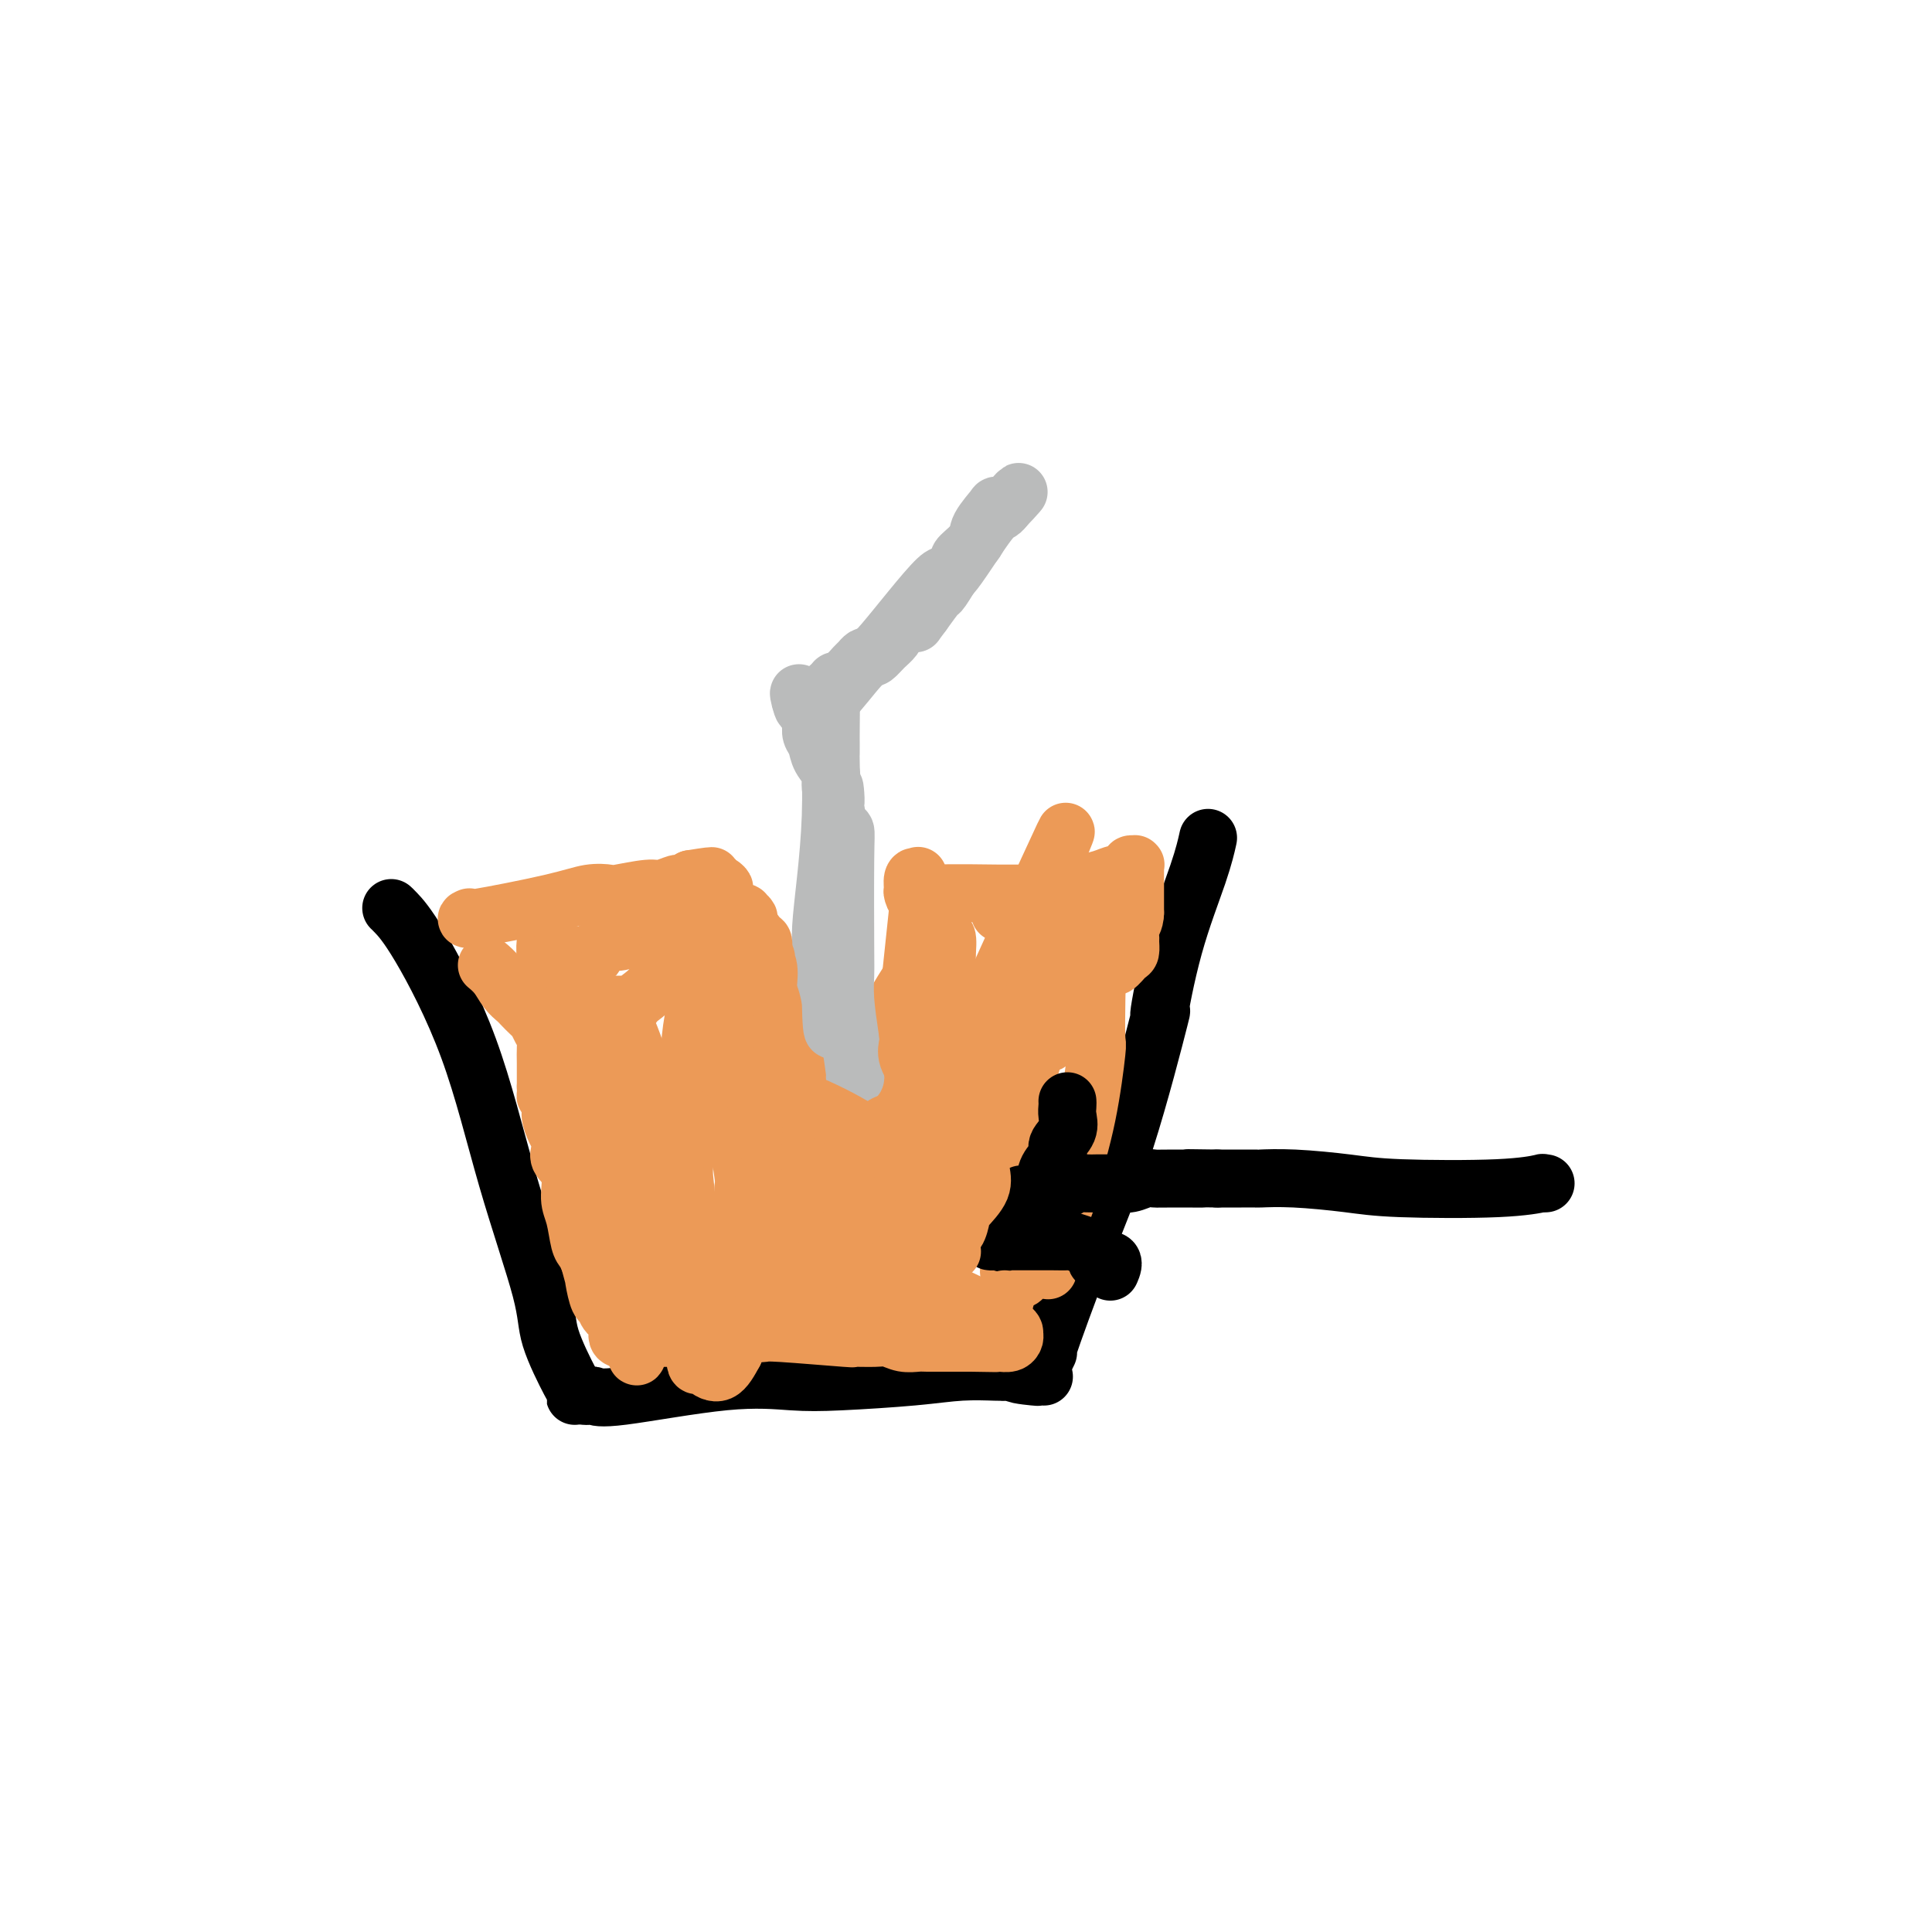<svg viewBox='0 0 400 400' version='1.1' xmlns='http://www.w3.org/2000/svg' xmlns:xlink='http://www.w3.org/1999/xlink'><g fill='none' stroke='#000000' stroke-width='12' stroke-linecap='round' stroke-linejoin='round'><path d='M81,188c0.109,0.093 0.219,0.186 1,1c0.781,0.814 2.234,2.347 5,7c2.766,4.653 6.846,12.424 10,21c3.154,8.576 5.381,17.957 8,27c2.619,9.043 5.630,17.748 7,23c1.370,5.252 1.099,7.050 2,10c0.901,2.950 2.973,7.053 4,9c1.027,1.947 1.007,1.738 1,2c-0.007,0.262 -0.002,0.994 0,1c0.002,0.006 0.001,-0.712 0,-1c-0.001,-0.288 -0.000,-0.144 0,0'/><path d='M217,280c-0.578,1.208 -1.155,2.416 0,-1c1.155,-3.416 4.043,-11.456 7,-19c2.957,-7.544 5.982,-14.592 9,-24c3.018,-9.408 6.028,-21.177 7,-25c0.972,-3.823 -0.093,0.299 0,-1c0.093,-1.299 1.345,-8.018 3,-14c1.655,-5.982 3.715,-11.226 5,-15c1.285,-3.774 1.796,-6.078 2,-7c0.204,-0.922 0.102,-0.461 0,0'/><path d='M121,289c0.347,0.024 0.695,0.049 1,0c0.305,-0.049 0.568,-0.170 1,0c0.432,0.170 1.032,0.631 6,0c4.968,-0.631 14.304,-2.355 21,-3c6.696,-0.645 10.754,-0.211 14,0c3.246,0.211 5.682,0.200 10,0c4.318,-0.200 10.518,-0.590 15,-1c4.482,-0.410 7.245,-0.841 10,-1c2.755,-0.159 5.501,-0.045 7,0c1.499,0.045 1.749,0.023 2,0'/><path d='M208,284c13.968,-0.834 5.389,-0.420 3,0c-2.389,0.420 1.411,0.844 3,1c1.589,0.156 0.966,0.042 1,0c0.034,-0.042 0.724,-0.012 1,0c0.276,0.012 0.138,0.006 0,0'/></g>
<g fill='none' stroke='#EC9A57' stroke-width='12' stroke-linecap='round' stroke-linejoin='round'><path d='M127,249c0.021,-0.368 0.042,-0.736 0,0c-0.042,0.736 -0.149,2.577 0,4c0.149,1.423 0.552,2.430 1,6c0.448,3.570 0.941,9.705 1,13c0.059,3.295 -0.317,3.752 0,4c0.317,0.248 1.325,0.287 2,1c0.675,0.713 1.016,2.098 1,3c-0.016,0.902 -0.389,1.320 0,0c0.389,-1.320 1.540,-4.377 2,-9c0.460,-4.623 0.230,-10.811 0,-17'/><path d='M134,254c0.152,-4.176 -0.469,-1.617 0,-3c0.469,-1.383 2.028,-6.707 3,-9c0.972,-2.293 1.357,-1.556 2,-1c0.643,0.556 1.544,0.932 2,1c0.456,0.068 0.465,-0.172 1,5c0.535,5.172 1.595,15.756 2,21c0.405,5.244 0.156,5.149 0,7c-0.156,1.851 -0.219,5.648 0,7c0.219,1.352 0.718,0.259 1,0c0.282,-0.259 0.345,0.315 1,1c0.655,0.685 1.901,1.481 3,1c1.099,-0.481 2.049,-2.241 3,-4'/><path d='M152,280c0.963,-2.630 1.872,-7.205 3,-11c1.128,-3.795 2.475,-6.811 3,-9c0.525,-2.189 0.230,-3.550 2,-9c1.770,-5.450 5.607,-14.988 8,-20c2.393,-5.012 3.342,-5.498 4,-6c0.658,-0.502 1.024,-1.021 1,-1c-0.024,0.021 -0.437,0.582 0,1c0.437,0.418 1.723,0.695 2,3c0.277,2.305 -0.456,6.640 -1,10c-0.544,3.360 -0.898,5.746 -1,9c-0.102,3.254 0.050,7.376 0,10c-0.050,2.624 -0.300,3.750 0,5c0.300,1.250 1.150,2.625 2,4'/><path d='M175,266c0.087,6.551 0.304,3.929 1,3c0.696,-0.929 1.872,-0.164 2,1c0.128,1.164 -0.792,2.729 1,0c1.792,-2.729 6.295,-9.750 6,-10c-0.295,-0.250 -5.387,6.271 1,-10c6.387,-16.271 24.255,-55.333 31,-70c6.745,-14.667 2.367,-4.937 1,-1c-1.367,3.937 0.278,2.082 1,2c0.722,-0.082 0.522,1.608 1,4c0.478,2.392 1.633,5.487 1,8c-0.633,2.513 -3.055,4.446 -4,7c-0.945,2.554 -0.413,5.730 -1,10c-0.587,4.270 -2.294,9.635 -4,15'/><path d='M212,225c-1.801,8.313 -1.804,13.095 -2,15c-0.196,1.905 -0.584,0.932 -1,2c-0.416,1.068 -0.859,4.177 -1,7c-0.141,2.823 0.021,5.360 0,7c-0.021,1.640 -0.226,2.384 0,3c0.226,0.616 0.884,1.105 1,2c0.116,0.895 -0.309,2.198 0,3c0.309,0.802 1.354,1.104 2,1c0.646,-0.104 0.895,-0.616 1,-1c0.105,-0.384 0.067,-0.642 1,-1c0.933,-0.358 2.838,-0.817 1,-4c-1.838,-3.183 -7.419,-9.092 -13,-15'/><path d='M201,244c-2.911,-2.778 -3.689,-2.222 -4,-2c-0.311,0.222 -0.156,0.111 0,0'/><path d='M113,195c0.031,-0.198 0.063,-0.396 0,0c-0.063,0.396 -0.220,1.386 0,3c0.220,1.614 0.818,3.851 2,9c1.182,5.149 2.947,13.209 4,18c1.053,4.791 1.394,6.312 2,8c0.606,1.688 1.476,3.544 2,5c0.524,1.456 0.701,2.513 1,3c0.299,0.487 0.721,0.404 1,1c0.279,0.596 0.415,1.871 1,3c0.585,1.129 1.619,2.112 2,2c0.381,-0.112 0.109,-1.318 0,-3c-0.109,-1.682 -0.054,-3.841 0,-6'/><path d='M128,238c0.168,-2.758 0.587,-5.152 0,-7c-0.587,-1.848 -2.179,-3.150 -3,-6c-0.821,-2.850 -0.872,-7.247 -1,-9c-0.128,-1.753 -0.333,-0.861 0,-1c0.333,-0.139 1.204,-1.308 2,-2c0.796,-0.692 1.518,-0.907 2,-1c0.482,-0.093 0.725,-0.063 1,0c0.275,0.063 0.581,0.159 2,4c1.419,3.841 3.952,11.428 5,18c1.048,6.572 0.612,12.128 1,16c0.388,3.872 1.599,6.058 2,7c0.401,0.942 -0.007,0.638 0,2c0.007,1.362 0.431,4.389 1,1c0.569,-3.389 1.285,-13.195 2,-23'/><path d='M142,237c0.407,-7.967 0.423,-16.385 1,-22c0.577,-5.615 1.714,-8.426 2,-10c0.286,-1.574 -0.278,-1.910 0,-2c0.278,-0.090 1.399,0.065 2,0c0.601,-0.065 0.683,-0.349 1,1c0.317,1.349 0.871,4.332 2,12c1.129,7.668 2.835,20.019 4,28c1.165,7.981 1.790,11.590 2,13c0.210,1.410 0.007,0.621 0,3c-0.007,2.379 0.184,7.926 1,-1c0.816,-8.926 2.258,-32.326 3,-42c0.742,-9.674 0.783,-5.621 1,-4c0.217,1.621 0.608,0.811 1,0'/><path d='M162,213c1.887,-8.184 3.606,-5.143 5,-4c1.394,1.143 2.463,0.390 3,1c0.537,0.610 0.543,2.585 0,7c-0.543,4.415 -1.634,11.270 -2,17c-0.366,5.730 -0.006,10.335 0,13c0.006,2.665 -0.343,3.388 0,4c0.343,0.612 1.378,1.112 2,1c0.622,-0.112 0.831,-0.834 2,-5c1.169,-4.166 3.298,-11.774 5,-18c1.702,-6.226 2.978,-11.069 6,-17c3.022,-5.931 7.789,-12.951 10,-16c2.211,-3.049 1.864,-2.129 2,-2c0.136,0.129 0.753,-0.535 1,0c0.247,0.535 0.123,2.267 0,4'/><path d='M196,198c-0.917,5.010 -3.710,15.534 -5,23c-1.290,7.466 -1.078,11.873 -1,15c0.078,3.127 0.022,4.976 0,6c-0.022,1.024 -0.012,1.225 0,2c0.012,0.775 0.024,2.123 0,3c-0.024,0.877 -0.084,1.283 0,2c0.084,0.717 0.313,1.743 1,0c0.687,-1.743 1.833,-6.257 3,-10c1.167,-3.743 2.354,-6.715 3,-10c0.646,-3.285 0.751,-6.885 2,-11c1.249,-4.115 3.643,-8.747 5,-11c1.357,-2.253 1.679,-2.126 2,-2'/><path d='M206,205c2.882,-6.689 2.088,-2.412 3,-3c0.912,-0.588 3.532,-6.042 5,-8c1.468,-1.958 1.784,-0.422 2,0c0.216,0.422 0.330,-0.270 1,-1c0.670,-0.730 1.895,-1.497 3,-2c1.105,-0.503 2.090,-0.741 3,-1c0.910,-0.259 1.747,-0.538 2,0c0.253,0.538 -0.076,1.893 0,3c0.076,1.107 0.557,1.965 1,3c0.443,1.035 0.846,2.248 1,4c0.154,1.752 0.058,4.044 0,7c-0.058,2.956 -0.077,6.576 0,8c0.077,1.424 0.252,0.653 0,3c-0.252,2.347 -0.929,7.814 -2,13c-1.071,5.186 -2.535,10.093 -4,15'/><path d='M221,246c-0.804,4.458 0.187,1.604 0,2c-0.187,0.396 -1.553,4.043 -2,6c-0.447,1.957 0.024,2.223 0,3c-0.024,0.777 -0.542,2.064 -1,3c-0.458,0.936 -0.854,1.521 -1,2c-0.146,0.479 -0.042,0.851 0,1c0.042,0.149 0.021,0.074 0,0'/></g>
<g fill='none' stroke='#BABBBB' stroke-width='12' stroke-linecap='round' stroke-linejoin='round'><path d='M177,223c0.083,0.165 0.166,0.329 0,-1c-0.166,-1.329 -0.581,-4.152 -1,-7c-0.419,-2.848 -0.844,-5.723 -1,-8c-0.156,-2.277 -0.045,-3.957 0,-5c0.045,-1.043 0.023,-1.451 0,-6c-0.023,-4.549 -0.047,-13.240 0,-18c0.047,-4.760 0.167,-5.589 0,-6c-0.167,-0.411 -0.619,-0.403 -1,-1c-0.381,-0.597 -0.690,-1.798 -1,-3'/><path d='M173,168c-0.550,-8.818 0.074,-3.364 0,-2c-0.074,1.364 -0.847,-1.364 -1,-3c-0.153,-1.636 0.313,-2.182 0,-3c-0.313,-0.818 -1.404,-1.910 -2,-3c-0.596,-1.090 -0.696,-2.179 -1,-3c-0.304,-0.821 -0.811,-1.372 -1,-2c-0.189,-0.628 -0.058,-1.331 0,-2c0.058,-0.669 0.044,-1.304 0,-2c-0.044,-0.696 -0.117,-1.455 0,-2c0.117,-0.545 0.423,-0.878 0,-1c-0.423,-0.122 -1.575,-0.033 -2,0c-0.425,0.033 -0.121,0.009 0,0c0.121,-0.009 0.061,-0.005 0,0'/><path d='M166,145c-1.118,-3.335 -0.412,-0.172 0,1c0.412,1.172 0.532,0.355 1,0c0.468,-0.355 1.286,-0.247 2,0c0.714,0.247 1.323,0.633 3,-1c1.677,-1.633 4.420,-5.285 6,-7c1.580,-1.715 1.995,-1.492 5,-5c3.005,-3.508 8.599,-10.748 11,-13c2.401,-2.252 1.610,0.482 3,-1c1.390,-1.482 4.960,-7.181 7,-10c2.040,-2.819 2.549,-2.759 3,-3c0.451,-0.241 0.843,-0.783 1,-1c0.157,-0.217 0.078,-0.108 0,0'/><path d='M208,105c5.610,-6.184 1.636,-1.644 0,0c-1.636,1.644 -0.933,0.393 -1,0c-0.067,-0.393 -0.905,0.073 -1,0c-0.095,-0.073 0.552,-0.686 0,0c-0.552,0.686 -2.302,2.672 -3,4c-0.698,1.328 -0.342,1.999 -1,3c-0.658,1.001 -2.328,2.332 -3,3c-0.672,0.668 -0.345,0.674 -1,2c-0.655,1.326 -2.292,3.972 -3,5c-0.708,1.028 -0.488,0.436 -1,1c-0.512,0.564 -1.756,2.282 -3,4'/><path d='M191,127c-2.688,3.578 -0.908,1.525 -1,1c-0.092,-0.525 -2.056,0.480 -3,1c-0.944,0.520 -0.869,0.556 -1,1c-0.131,0.444 -0.469,1.295 -1,2c-0.531,0.705 -1.256,1.264 -2,2c-0.744,0.736 -1.508,1.649 -2,2c-0.492,0.351 -0.712,0.139 -1,0c-0.288,-0.139 -0.645,-0.205 -1,0c-0.355,0.205 -0.707,0.681 -1,1c-0.293,0.319 -0.526,0.480 -1,1c-0.474,0.520 -1.189,1.397 -2,2c-0.811,0.603 -1.718,0.932 -2,1c-0.282,0.068 0.062,-0.123 0,0c-0.062,0.123 -0.531,0.562 -1,1'/><path d='M172,142c-2.939,2.479 -0.788,1.178 0,1c0.788,-0.178 0.211,0.769 0,1c-0.211,0.231 -0.057,-0.254 0,1c0.057,1.254 0.016,4.248 0,6c-0.016,1.752 -0.007,2.264 0,3c0.007,0.736 0.012,1.697 0,2c-0.012,0.303 -0.042,-0.054 0,2c0.042,2.054 0.154,6.517 0,11c-0.154,4.483 -0.574,8.985 -1,13c-0.426,4.015 -0.857,7.543 -1,10c-0.143,2.457 0.003,3.844 0,5c-0.003,1.156 -0.155,2.080 0,3c0.155,0.920 0.616,1.834 1,3c0.384,1.166 0.692,2.583 1,4'/><path d='M172,207c0.226,10.681 0.793,4.882 1,3c0.207,-1.882 0.056,0.153 0,1c-0.056,0.847 -0.015,0.505 0,1c0.015,0.495 0.004,1.825 0,1c-0.004,-0.825 -0.001,-3.807 0,-5c0.001,-1.193 0.001,-0.596 0,0'/></g>
<g fill='none' stroke='#000000' stroke-width='12' stroke-linecap='round' stroke-linejoin='round'><path d='M320,245c-0.552,0.029 -1.104,0.057 -1,0c0.104,-0.057 0.862,-0.201 0,0c-0.862,0.201 -3.346,0.747 -9,1c-5.654,0.253 -14.480,0.211 -20,0c-5.520,-0.211 -7.735,-0.593 -11,-1c-3.265,-0.407 -7.579,-0.841 -11,-1c-3.421,-0.159 -5.950,-0.043 -7,0c-1.050,0.043 -0.622,0.011 -1,0c-0.378,-0.011 -1.563,-0.003 -3,0c-1.437,0.003 -3.125,0.001 -4,0c-0.875,-0.001 -0.938,-0.000 -1,0'/><path d='M252,244c-10.894,-0.154 -4.129,-0.037 -3,0c1.129,0.037 -3.378,-0.004 -6,0c-2.622,0.004 -3.360,0.054 -4,0c-0.640,-0.054 -1.183,-0.211 -2,0c-0.817,0.211 -1.908,0.789 -3,1c-1.092,0.211 -2.185,0.056 -3,0c-0.815,-0.056 -1.353,-0.012 -2,0c-0.647,0.012 -1.403,-0.007 -2,0c-0.597,0.007 -1.035,0.040 -2,0c-0.965,-0.040 -2.458,-0.154 -3,0c-0.542,0.154 -0.135,0.577 -1,1c-0.865,0.423 -3.002,0.845 -4,1c-0.998,0.155 -0.857,0.044 -1,0c-0.143,-0.044 -0.572,-0.022 -1,0'/><path d='M215,247c-6.167,0.500 -3.083,0.250 0,0'/><path d='M221,228c0.017,0.266 0.035,0.532 0,1c-0.035,0.468 -0.121,1.140 0,2c0.121,0.860 0.451,1.910 0,3c-0.451,1.090 -1.684,2.219 -2,3c-0.316,0.781 0.283,1.213 0,2c-0.283,0.787 -1.449,1.930 -2,3c-0.551,1.070 -0.487,2.066 -1,3c-0.513,0.934 -1.601,1.807 -3,3c-1.399,1.193 -3.107,2.706 -4,4c-0.893,1.294 -0.969,2.370 -1,3c-0.031,0.630 -0.015,0.815 0,1'/><path d='M208,256c-1.136,1.928 0.024,1.249 0,1c-0.024,-0.249 -1.231,-0.067 -2,0c-0.769,0.067 -1.101,0.018 -1,0c0.101,-0.018 0.635,-0.005 1,0c0.365,0.005 0.561,0.001 1,0c0.439,-0.001 1.120,-0.000 2,0c0.880,0.000 1.961,-0.001 3,0c1.039,0.001 2.038,0.003 3,0c0.962,-0.003 1.887,-0.011 3,0c1.113,0.011 2.415,0.041 3,0c0.585,-0.041 0.453,-0.155 1,0c0.547,0.155 1.774,0.577 3,1'/><path d='M225,258c3.365,0.866 1.778,2.531 2,3c0.222,0.469 2.252,-0.258 3,0c0.748,0.258 0.214,1.502 0,2c-0.214,0.498 -0.107,0.249 0,0'/></g>
<g fill='none' stroke='#EC9A57' stroke-width='12' stroke-linecap='round' stroke-linejoin='round'><path d='M173,270c-0.061,-0.008 -0.123,-0.016 0,0c0.123,0.016 0.430,0.057 1,0c0.570,-0.057 1.401,-0.211 2,0c0.599,0.211 0.964,0.789 2,1c1.036,0.211 2.742,0.057 4,0c1.258,-0.057 2.070,-0.015 3,0c0.930,0.015 1.980,0.004 3,0c1.020,-0.004 2.010,-0.002 3,0'/><path d='M191,271c3.127,0.152 1.943,0.030 2,0c0.057,-0.030 1.354,0.030 2,0c0.646,-0.030 0.640,-0.152 1,0c0.360,0.152 1.087,0.577 1,1c-0.087,0.423 -0.987,0.845 -3,1c-2.013,0.155 -5.138,0.044 -8,0c-2.862,-0.044 -5.461,-0.019 -7,0c-1.539,0.019 -2.019,0.034 -3,0c-0.981,-0.034 -2.462,-0.117 -3,0c-0.538,0.117 -0.134,0.433 -1,0c-0.866,-0.433 -3.002,-1.617 -4,-2c-0.998,-0.383 -0.856,0.033 -1,0c-0.144,-0.033 -0.572,-0.517 -1,-1'/><path d='M166,270c-1.139,-0.458 -0.488,-0.102 0,0c0.488,0.102 0.813,-0.052 1,0c0.187,0.052 0.236,0.308 1,0c0.764,-0.308 2.243,-1.179 3,-2c0.757,-0.821 0.790,-1.591 1,-2c0.210,-0.409 0.595,-0.456 1,-1c0.405,-0.544 0.830,-1.584 1,-2c0.170,-0.416 0.085,-0.208 0,0'/><path d='M197,259c0.000,0.000 0.100,0.100 0.1,0.1'/><path d='M208,269c0.000,0.000 0.100,0.100 0.1,0.1'/><path d='M101,200c-0.181,-0.151 -0.362,-0.301 0,0c0.362,0.301 1.267,1.054 2,2c0.733,0.946 1.296,2.084 2,3c0.704,0.916 1.550,1.610 2,2c0.450,0.390 0.502,0.475 1,1c0.498,0.525 1.440,1.491 2,2c0.560,0.509 0.739,0.560 1,1c0.261,0.440 0.606,1.267 1,2c0.394,0.733 0.838,1.372 1,2c0.162,0.628 0.044,1.246 0,2c-0.044,0.754 -0.012,1.644 0,3c0.012,1.356 0.006,3.178 0,5'/><path d='M113,225c0.091,2.209 -0.182,1.733 0,2c0.182,0.267 0.820,1.279 1,2c0.180,0.721 -0.097,1.151 0,2c0.097,0.849 0.570,2.115 1,3c0.430,0.885 0.818,1.388 1,2c0.182,0.612 0.157,1.334 0,2c-0.157,0.666 -0.445,1.278 0,2c0.445,0.722 1.625,1.555 2,3c0.375,1.445 -0.054,3.503 0,5c0.054,1.497 0.592,2.432 1,4c0.408,1.568 0.687,3.768 1,5c0.313,1.232 0.661,1.495 1,2c0.339,0.505 0.670,1.253 1,2'/><path d='M122,261c1.631,6.251 1.209,3.877 1,3c-0.209,-0.877 -0.205,-0.259 0,1c0.205,1.259 0.612,3.158 1,4c0.388,0.842 0.756,0.628 1,1c0.244,0.372 0.365,1.329 1,2c0.635,0.671 1.784,1.055 2,2c0.216,0.945 -0.501,2.449 0,3c0.501,0.551 2.219,0.148 3,0c0.781,-0.148 0.624,-0.040 1,0c0.376,0.040 1.286,0.011 2,0c0.714,-0.011 1.231,-0.003 2,0c0.769,0.003 1.791,0.001 3,0c1.209,-0.001 2.604,-0.000 4,0'/><path d='M143,277c2.577,-0.225 1.519,-0.789 3,-1c1.481,-0.211 5.500,-0.071 8,0c2.500,0.071 3.481,0.072 4,0c0.519,-0.072 0.575,-0.216 4,0c3.425,0.216 10.219,0.794 13,1c2.781,0.206 1.550,0.041 2,0c0.450,-0.041 2.580,0.042 4,0c1.420,-0.042 2.130,-0.207 3,0c0.870,0.207 1.899,0.788 3,1c1.101,0.212 2.273,0.057 3,0c0.727,-0.057 1.009,-0.015 2,0c0.991,0.015 2.690,0.004 4,0c1.310,-0.004 2.231,-0.001 3,0c0.769,0.001 1.384,0.001 2,0'/><path d='M201,278c9.329,0.154 3.652,0.038 2,0c-1.652,-0.038 0.720,0.001 2,0c1.280,-0.001 1.468,-0.041 2,0c0.532,0.041 1.408,0.165 2,0c0.592,-0.165 0.898,-0.619 1,-1c0.102,-0.381 -0.001,-0.690 0,-1c0.001,-0.310 0.106,-0.622 -2,-2c-2.106,-1.378 -6.424,-3.822 -9,-5c-2.576,-1.178 -3.411,-1.089 -5,-1c-1.589,0.089 -3.931,0.179 -6,0c-2.069,-0.179 -3.865,-0.625 -5,-1c-1.135,-0.375 -1.610,-0.679 -2,-1c-0.390,-0.321 -0.695,-0.661 -1,-1'/><path d='M180,265c-4.492,-1.495 -1.722,-0.733 -3,-1c-1.278,-0.267 -6.605,-1.563 -9,-2c-2.395,-0.437 -1.857,-0.014 -2,0c-0.143,0.014 -0.966,-0.380 -3,-2c-2.034,-1.620 -5.277,-4.465 -7,-6c-1.723,-1.535 -1.926,-1.760 -2,-2c-0.074,-0.240 -0.021,-0.495 0,-1c0.021,-0.505 0.009,-1.259 0,-2c-0.009,-0.741 -0.017,-1.468 0,-2c0.017,-0.532 0.057,-0.869 0,-1c-0.057,-0.131 -0.211,-0.056 0,0c0.211,0.056 0.788,0.092 1,1c0.212,0.908 0.061,2.688 0,4c-0.061,1.312 -0.030,2.156 0,3'/><path d='M155,254c0.219,1.595 0.265,1.583 0,2c-0.265,0.417 -0.841,1.265 -1,2c-0.159,0.735 0.098,1.358 0,2c-0.098,0.642 -0.550,1.304 0,2c0.550,0.696 2.104,1.427 3,2c0.896,0.573 1.135,0.989 3,1c1.865,0.011 5.358,-0.383 7,-1c1.642,-0.617 1.434,-1.459 2,-2c0.566,-0.541 1.906,-0.783 3,-2c1.094,-1.217 1.942,-3.409 3,-5c1.058,-1.591 2.325,-2.581 3,-4c0.675,-1.419 0.759,-3.267 1,-4c0.241,-0.733 0.640,-0.352 1,-1c0.360,-0.648 0.680,-2.324 1,-4'/><path d='M181,242c2.105,-3.521 0.368,-1.323 0,-1c-0.368,0.323 0.632,-1.228 1,-2c0.368,-0.772 0.103,-0.766 0,-1c-0.103,-0.234 -0.042,-0.707 0,-1c0.042,-0.293 0.067,-0.405 0,-1c-0.067,-0.595 -0.225,-1.672 0,-2c0.225,-0.328 0.834,0.094 1,0c0.166,-0.094 -0.110,-0.705 0,-1c0.110,-0.295 0.607,-0.275 2,-1c1.393,-0.725 3.683,-2.194 5,-3c1.317,-0.806 1.662,-0.948 2,-1c0.338,-0.052 0.668,-0.015 1,0c0.332,0.015 0.666,0.007 1,0'/><path d='M194,228c1.700,-0.774 0.449,-0.211 1,0c0.551,0.211 2.904,0.068 4,0c1.096,-0.068 0.934,-0.063 1,0c0.066,0.063 0.360,0.182 1,1c0.640,0.818 1.625,2.334 2,4c0.375,1.666 0.140,3.481 0,5c-0.140,1.519 -0.183,2.743 0,4c0.183,1.257 0.593,2.547 0,4c-0.593,1.453 -2.190,3.071 -3,4c-0.810,0.929 -0.834,1.171 -1,2c-0.166,0.829 -0.476,2.247 -1,3c-0.524,0.753 -1.264,0.841 -2,1c-0.736,0.159 -1.467,0.389 -2,1c-0.533,0.611 -0.866,1.603 -1,2c-0.134,0.397 -0.067,0.198 0,0'/><path d='M193,259c-1.874,2.408 -1.558,1.927 -1,-1c0.558,-2.927 1.358,-8.302 2,-12c0.642,-3.698 1.125,-5.720 2,-8c0.875,-2.280 2.142,-4.819 3,-7c0.858,-2.181 1.305,-4.002 2,-5c0.695,-0.998 1.636,-1.171 2,-2c0.364,-0.829 0.152,-2.315 0,-3c-0.152,-0.685 -0.244,-0.569 0,-1c0.244,-0.431 0.822,-1.408 1,-2c0.178,-0.592 -0.045,-0.798 0,-1c0.045,-0.202 0.358,-0.401 2,-2c1.642,-1.599 4.612,-4.600 6,-6c1.388,-1.400 1.194,-1.200 1,-1'/><path d='M213,208c1.497,-1.760 0.741,-1.159 1,-1c0.259,0.159 1.534,-0.123 2,0c0.466,0.123 0.124,0.652 0,1c-0.124,0.348 -0.031,0.516 0,1c0.031,0.484 0.000,1.286 0,2c-0.000,0.714 0.030,1.342 0,2c-0.030,0.658 -0.121,1.345 0,2c0.121,0.655 0.452,1.277 1,1c0.548,-0.277 1.313,-1.453 2,-2c0.687,-0.547 1.298,-0.466 2,-1c0.702,-0.534 1.497,-1.682 2,-2c0.503,-0.318 0.715,0.195 1,0c0.285,-0.195 0.642,-1.097 1,-2'/><path d='M225,209c1.392,-1.102 0.373,-0.858 0,-1c-0.373,-0.142 -0.100,-0.669 0,-1c0.100,-0.331 0.027,-0.466 0,-1c-0.027,-0.534 -0.007,-1.467 0,-2c0.007,-0.533 0.002,-0.666 0,-1c-0.002,-0.334 -0.001,-0.867 0,-1c0.001,-0.133 0.000,0.136 0,0c-0.000,-0.136 -0.000,-0.677 0,-1c0.000,-0.323 0.000,-0.429 0,-1c-0.000,-0.571 -0.000,-1.607 0,-2c0.000,-0.393 0.000,-0.144 0,0c-0.000,0.144 -0.000,0.184 0,0c0.000,-0.184 0.000,-0.592 0,-1'/><path d='M225,197c0.040,-1.874 0.141,-0.557 0,0c-0.141,0.557 -0.522,0.356 -1,0c-0.478,-0.356 -1.052,-0.865 -1,-1c0.052,-0.135 0.729,0.104 1,0c0.271,-0.104 0.135,-0.552 0,-1'/><path d='M224,195c-0.162,-0.248 -0.068,0.134 0,0c0.068,-0.134 0.109,-0.782 0,-1c-0.109,-0.218 -0.370,-0.007 0,0c0.370,0.007 1.369,-0.190 0,0c-1.369,0.190 -5.105,0.769 -7,1c-1.895,0.231 -1.947,0.116 -2,0'/><path d='M215,195c-1.500,0.000 -0.750,0.000 0,0'/><path d='M97,190c0.172,-0.075 0.344,-0.150 0,0c-0.344,0.150 -1.204,0.525 2,0c3.204,-0.525 10.473,-1.948 15,-3c4.527,-1.052 6.314,-1.731 8,-2c1.686,-0.269 3.271,-0.129 4,0c0.729,0.129 0.600,0.245 2,0c1.400,-0.245 4.328,-0.853 6,-1c1.672,-0.147 2.087,0.167 3,0c0.913,-0.167 2.323,-0.814 3,-1c0.677,-0.186 0.622,0.090 1,0c0.378,-0.090 1.189,-0.545 2,-1'/><path d='M143,182c7.553,-1.225 3.434,-0.289 2,0c-1.434,0.289 -0.183,-0.070 1,0c1.183,0.070 2.297,0.569 3,1c0.703,0.431 0.996,0.794 1,1c0.004,0.206 -0.282,0.255 0,1c0.282,0.745 1.132,2.186 2,3c0.868,0.814 1.756,0.999 2,1c0.244,0.001 -0.155,-0.183 0,0c0.155,0.183 0.865,0.734 1,1c0.135,0.266 -0.304,0.246 0,1c0.304,0.754 1.351,2.280 2,3c0.649,0.720 0.900,0.634 1,1c0.100,0.366 0.050,1.183 0,2'/><path d='M158,197c1.332,2.328 0.160,1.148 0,1c-0.160,-0.148 0.690,0.736 1,2c0.310,1.264 0.078,2.910 0,4c-0.078,1.090 -0.002,1.625 0,2c0.002,0.375 -0.070,0.589 0,1c0.070,0.411 0.283,1.019 0,1c-0.283,-0.019 -1.063,-0.664 -2,-1c-0.937,-0.336 -2.030,-0.364 -3,-1c-0.970,-0.636 -1.817,-1.882 -3,-3c-1.183,-1.118 -2.703,-2.109 -4,-3c-1.297,-0.891 -2.371,-1.683 -3,-2c-0.629,-0.317 -0.815,-0.158 -1,0'/><path d='M143,198c-2.904,-1.514 -2.165,-0.799 -2,-1c0.165,-0.201 -0.243,-1.318 -1,-2c-0.757,-0.682 -1.864,-0.931 -3,-1c-1.136,-0.069 -2.302,0.041 -3,0c-0.698,-0.041 -0.927,-0.232 -2,0c-1.073,0.232 -2.992,0.886 -4,1c-1.008,0.114 -1.107,-0.312 -2,0c-0.893,0.312 -2.579,1.361 -3,2c-0.421,0.639 0.423,0.867 0,1c-0.423,0.133 -2.113,0.170 -3,0c-0.887,-0.170 -0.969,-0.546 -1,0c-0.031,0.546 -0.009,2.013 0,3c0.009,0.987 0.004,1.493 0,2'/><path d='M119,203c0.256,1.122 1.397,1.425 2,2c0.603,0.575 0.670,1.420 1,2c0.330,0.580 0.924,0.893 2,1c1.076,0.107 2.633,0.007 4,0c1.367,-0.007 2.545,0.079 3,0c0.455,-0.079 0.188,-0.323 1,-1c0.812,-0.677 2.704,-1.788 4,-4c1.296,-2.212 1.996,-5.525 3,-8c1.004,-2.475 2.310,-4.111 3,-5c0.690,-0.889 0.762,-1.032 1,-1c0.238,0.032 0.641,0.239 1,0c0.359,-0.239 0.674,-0.926 1,-1c0.326,-0.074 0.663,0.463 1,1'/><path d='M146,189c0.719,0.464 0.518,2.122 1,3c0.482,0.878 1.647,0.974 2,2c0.353,1.026 -0.105,2.981 0,4c0.105,1.019 0.774,1.101 1,4c0.226,2.899 0.009,8.615 0,12c-0.009,3.385 0.188,4.440 0,5c-0.188,0.560 -0.763,0.624 -1,1c-0.237,0.376 -0.135,1.064 1,2c1.135,0.936 3.304,2.121 6,3c2.696,0.879 5.918,1.452 10,3c4.082,1.548 9.022,4.071 12,6c2.978,1.929 3.994,3.266 5,4c1.006,0.734 2.003,0.867 3,1'/><path d='M186,239c5.899,2.833 2.645,1.416 2,1c-0.645,-0.416 1.319,0.170 2,0c0.681,-0.170 0.077,-1.094 0,-4c-0.077,-2.906 0.371,-7.793 0,-11c-0.371,-3.207 -1.563,-4.733 -2,-6c-0.437,-1.267 -0.119,-2.276 0,-3c0.119,-0.724 0.039,-1.164 0,-2c-0.039,-0.836 -0.039,-2.069 0,-3c0.039,-0.931 0.115,-1.562 0,-1c-0.115,0.562 -0.423,2.316 0,-2c0.423,-4.316 1.575,-14.700 2,-19c0.425,-4.300 0.121,-2.514 0,-2c-0.121,0.514 -0.061,-0.243 0,-1'/><path d='M190,186c0.062,-8.589 0.215,-3.061 0,-1c-0.215,2.061 -0.800,0.655 -1,0c-0.200,-0.655 -0.016,-0.557 0,-1c0.016,-0.443 -0.137,-1.425 0,-2c0.137,-0.575 0.563,-0.743 1,0c0.437,0.743 0.885,2.396 1,3c0.115,0.604 -0.102,0.159 3,0c3.102,-0.159 9.522,-0.032 13,0c3.478,0.032 4.013,-0.030 5,0c0.987,0.030 2.425,0.151 4,0c1.575,-0.151 3.288,-0.576 5,-1'/><path d='M221,184c5.406,-0.338 3.922,-0.682 4,-1c0.078,-0.318 1.719,-0.611 3,-1c1.281,-0.389 2.204,-0.875 3,-1c0.796,-0.125 1.467,0.110 2,0c0.533,-0.110 0.927,-0.566 1,-1c0.073,-0.434 -0.177,-0.845 0,-1c0.177,-0.155 0.779,-0.055 1,0c0.221,0.055 0.059,0.064 0,0c-0.059,-0.064 -0.016,-0.202 0,0c0.016,0.202 0.004,0.745 0,1c-0.004,0.255 -0.001,0.223 0,1c0.001,0.777 0.000,2.363 0,3c-0.000,0.637 -0.000,0.325 0,1c0.000,0.675 0.000,2.338 0,4'/><path d='M235,189c-0.072,1.958 -0.754,2.355 -1,3c-0.246,0.645 -0.058,1.540 0,2c0.058,0.460 -0.013,0.487 0,1c0.013,0.513 0.111,1.513 0,2c-0.111,0.487 -0.429,0.462 -1,1c-0.571,0.538 -1.395,1.640 -2,2c-0.605,0.360 -0.993,-0.022 -1,0c-0.007,0.022 0.366,0.449 0,0c-0.366,-0.449 -1.471,-1.775 -2,-2c-0.529,-0.225 -0.482,0.651 -1,0c-0.518,-0.651 -1.601,-2.829 -4,-4c-2.399,-1.171 -6.114,-1.335 -9,-2c-2.886,-0.665 -4.943,-1.833 -7,-3'/></g>
</svg>